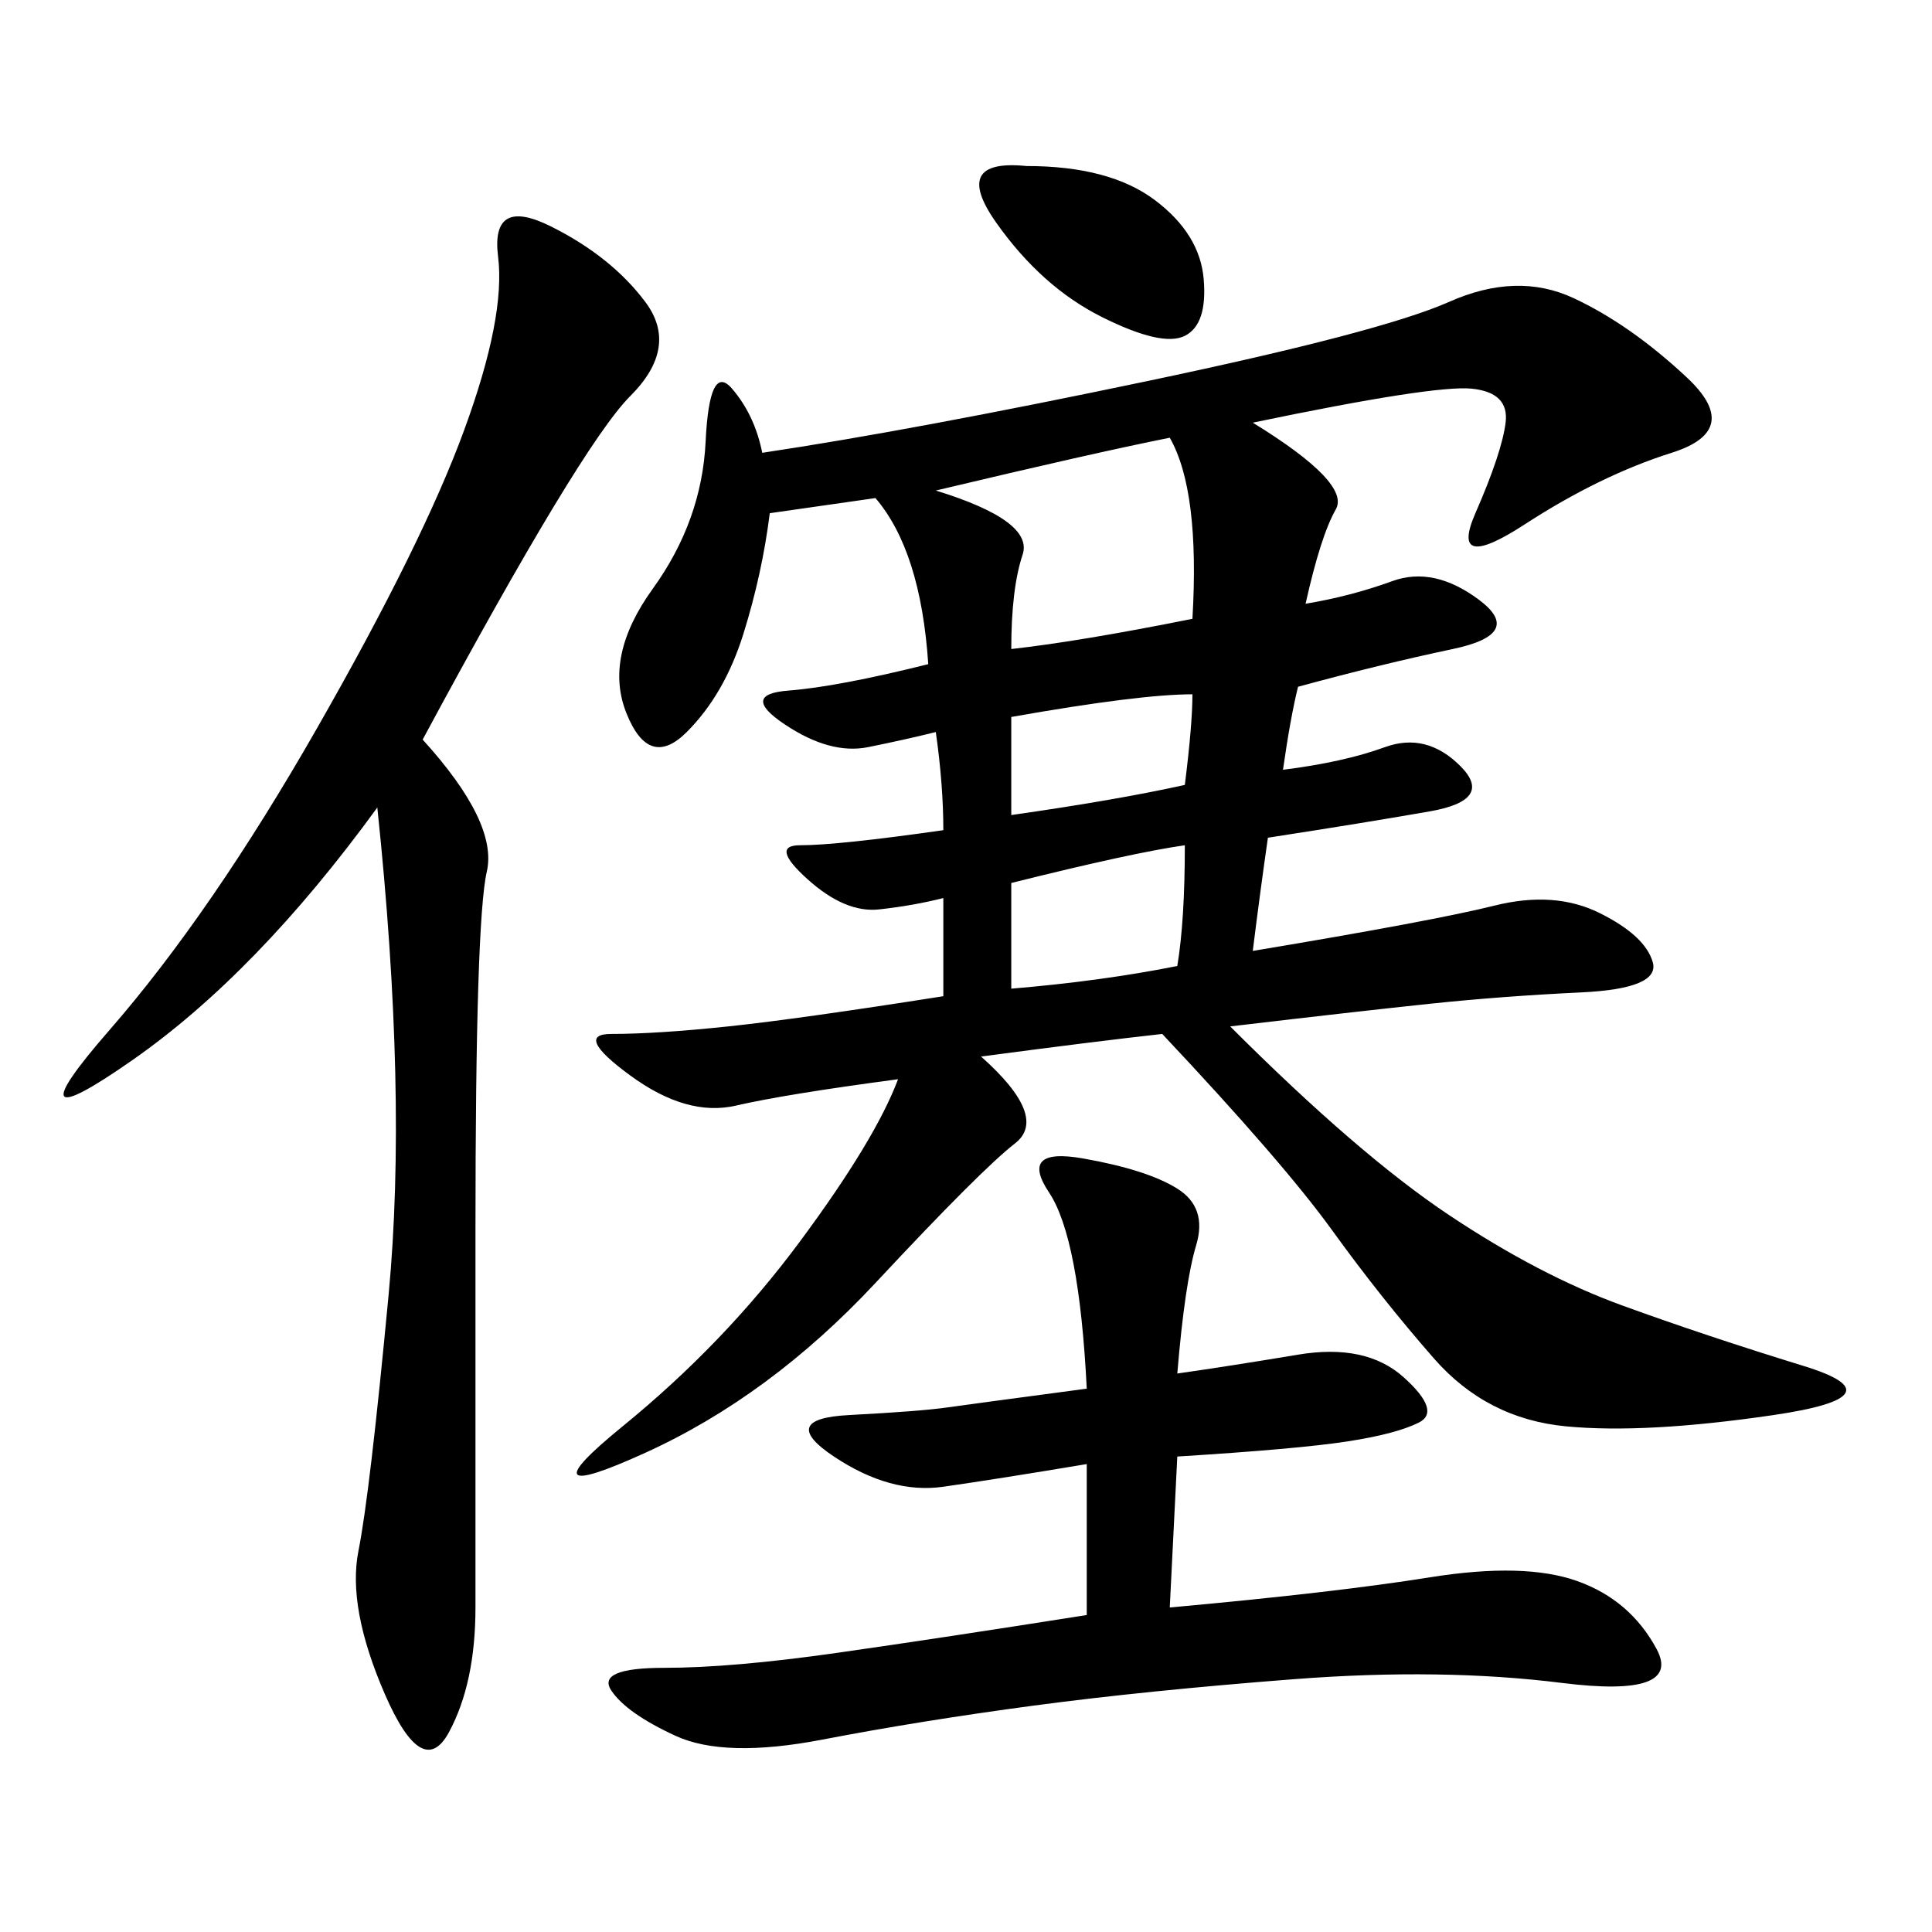 <svg xmlns="http://www.w3.org/2000/svg" xmlns:xlink="http://www.w3.org/1999/xlink" width="300" height="300"><path d="M194.53 65.63Q209.77 75 207.42 79.10Q205.08 83.20 202.73 93.75L202.73 93.75Q209.77 92.58 216.21 90.23Q222.66 87.89 229.69 93.16Q236.72 98.44 225.59 100.78Q214.45 103.13 201.56 106.64L201.56 106.64Q200.39 111.33 199.22 119.53L199.22 119.53Q208.59 118.36 215.04 116.02Q221.48 113.67 226.76 118.95Q232.03 124.22 222.07 125.98Q212.11 127.73 196.88 130.08L196.88 130.08Q195.70 138.28 194.53 147.66L194.53 147.66Q222.66 142.97 232.03 140.63Q241.41 138.28 248.44 141.80Q255.47 145.31 256.64 149.41Q257.81 153.52 245.51 154.10Q233.20 154.69 222.07 155.86Q210.94 157.03 191.02 159.38L191.02 159.38Q210.94 179.30 225 188.67Q239.06 198.05 251.95 202.73Q264.84 207.42 280.08 212.11Q295.31 216.80 275.39 219.73Q255.47 222.66 243.16 221.48Q230.86 220.31 222.66 210.94Q214.45 201.56 206.84 191.02Q199.22 180.47 180.47 160.55L180.47 160.55Q169.92 161.72 152.34 164.06L152.34 164.06Q162.89 173.44 157.62 177.54Q152.34 181.64 135.94 199.22Q119.53 216.80 100.20 225.59Q80.86 234.38 96.68 221.48Q112.50 208.59 124.22 192.77Q135.94 176.95 139.45 167.58L139.45 167.58Q121.88 169.92 114.26 171.68Q106.64 173.44 97.85 166.99Q89.06 160.55 94.92 160.55L94.92 160.55Q101.95 160.55 113.09 159.38Q124.22 158.20 146.48 154.69L146.48 154.69L146.48 139.45Q141.80 140.63 136.52 141.21Q131.25 141.80 125.39 136.52Q119.53 131.25 124.22 131.25L124.22 131.25Q130.08 131.25 146.48 128.91L146.48 128.91Q146.48 121.88 145.31 113.67L145.31 113.67Q140.63 114.84 134.77 116.02Q128.91 117.19 121.88 112.50Q114.84 107.81 122.46 107.23Q130.08 106.64 144.14 103.13L144.14 103.13Q142.97 85.55 135.94 77.34L135.94 77.34L119.53 79.69Q118.36 89.06 115.43 98.44Q112.50 107.81 106.64 113.67Q100.78 119.53 97.27 110.74Q93.75 101.95 101.37 91.41Q108.98 80.86 109.57 68.55Q110.16 56.25 113.67 60.35Q117.19 64.45 118.36 70.31L118.36 70.31Q141.80 66.80 178.13 59.18Q214.45 51.56 225 46.88Q235.55 42.19 244.34 46.29Q253.13 50.39 261.91 58.59Q270.70 66.80 259.57 70.31Q248.44 73.83 236.72 81.45Q225 89.06 229.10 79.69Q233.20 70.31 233.79 65.63Q234.38 60.94 228.52 60.35Q222.66 59.77 194.53 65.63L194.53 65.63ZM65.63 114.84Q77.34 127.73 75.59 135.35Q73.83 142.97 73.83 191.02L73.83 191.02L73.83 249.61Q73.83 261.33 69.73 268.95Q65.63 276.56 59.77 263.09Q53.91 249.61 55.66 240.82Q57.42 232.03 60.35 200.98Q63.28 169.92 58.59 125.39L58.59 125.39Q39.84 151.17 20.51 164.65Q1.17 178.13 16.99 159.96Q32.81 141.80 49.22 113.09Q65.63 84.38 72.07 66.80Q78.52 49.22 77.34 39.84Q76.17 30.47 85.55 35.16Q94.92 39.84 100.20 46.88Q105.47 53.91 97.85 61.52Q90.23 69.14 65.63 114.84L65.63 114.84ZM182.81 213.28Q191.02 212.11 201.56 210.35Q212.11 208.59 217.97 213.87Q223.83 219.14 220.31 220.90Q216.80 222.66 209.18 223.83Q201.56 225 182.81 226.17L182.81 226.17L181.64 249.61Q207.42 247.27 222.07 244.92Q236.72 242.58 244.92 245.51Q253.13 248.44 257.23 256.05Q261.33 263.67 242.58 261.33Q223.83 258.98 200.98 260.74Q178.13 262.50 160.55 264.84Q142.97 267.19 127.73 270.12Q112.50 273.05 104.88 269.53Q97.27 266.02 94.92 262.50Q92.58 258.98 103.13 258.98L103.13 258.98Q113.67 258.98 130.08 256.64Q146.48 254.30 168.75 250.78L168.75 250.78L168.75 227.34Q154.69 229.69 146.48 230.86Q138.28 232.03 129.49 226.17Q120.70 220.31 131.84 219.73Q142.97 219.14 147.07 218.55Q151.17 217.97 168.75 215.63L168.75 215.63Q167.58 192.19 162.89 185.16Q158.20 178.13 168.16 179.88Q178.13 181.64 182.81 184.57Q187.50 187.50 185.74 193.36Q183.98 199.22 182.81 213.28L182.81 213.28ZM145.31 76.17Q160.55 80.86 158.79 86.13Q157.03 91.41 157.03 100.78L157.03 100.78Q167.58 99.61 185.16 96.09L185.16 96.09Q186.33 76.17 181.64 67.97L181.64 67.97Q169.92 70.31 145.31 76.17L145.31 76.17ZM159.38 25.78Q172.27 25.78 179.30 31.05Q186.33 36.33 186.91 43.36Q187.50 50.39 183.98 52.15Q180.47 53.91 171.09 49.22Q161.72 44.53 154.69 34.57Q147.66 24.61 159.38 25.78L159.38 25.78ZM157.03 137.11L157.03 153.52Q171.09 152.34 182.81 150L182.81 150Q183.98 142.97 183.98 131.25L183.98 131.25Q175.78 132.42 157.03 137.11L157.03 137.11ZM157.03 111.33L157.03 126.56Q173.44 124.22 183.98 121.88L183.98 121.88Q185.16 112.50 185.16 107.81L185.16 107.81Q176.95 107.81 157.03 111.33L157.03 111.33Z"/></svg>
